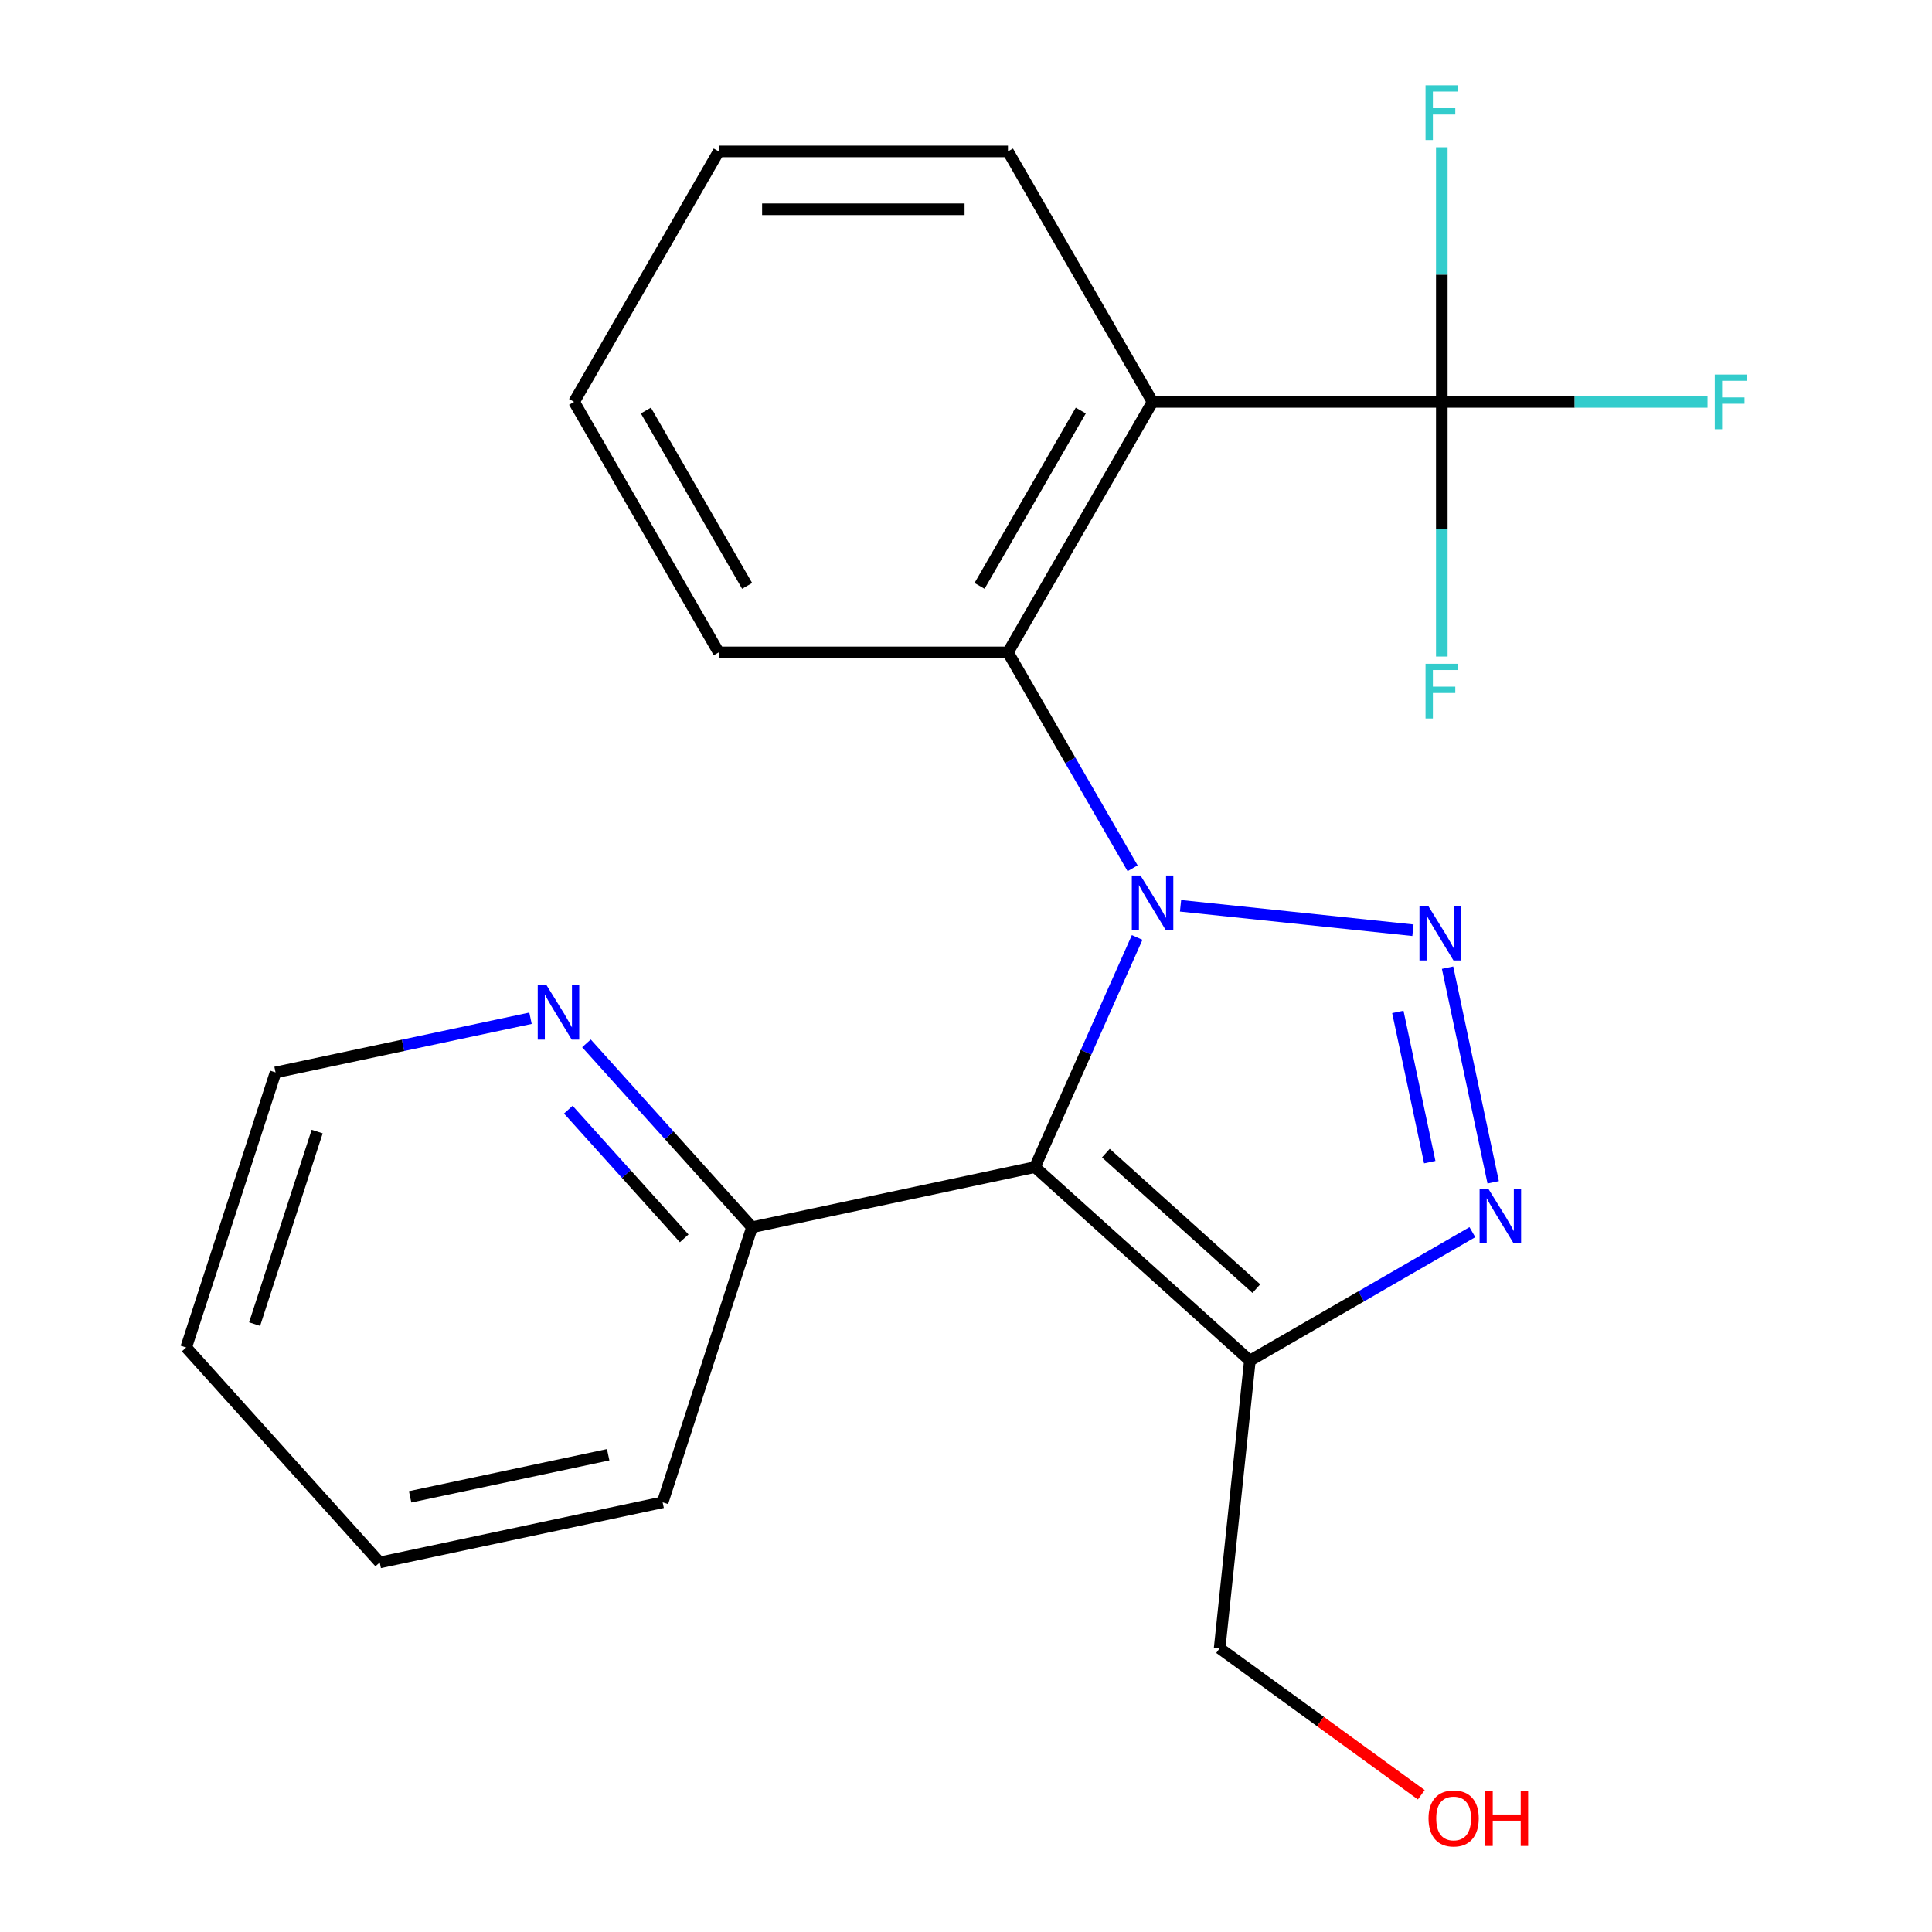 <?xml version='1.0' encoding='iso-8859-1'?>
<svg version='1.1' baseProfile='full'
              xmlns='http://www.w3.org/2000/svg'
                      xmlns:rdkit='http://www.rdkit.org/xml'
                      xmlns:xlink='http://www.w3.org/1999/xlink'
                  xml:space='preserve'
width='1000px' height='1000px' viewBox='0 0 1000 1000'>
<!-- END OF HEADER -->
<rect style='opacity:1.0;fill:#FFFFFF;stroke:none' width='1000' height='1000' x='0' y='0'> </rect>
<path class='bond-0' d='M 611.05,468.843 L 731.334,481.486' style='fill:none;fill-rule:evenodd;stroke:#0000FF;stroke-width:6px;stroke-linecap:butt;stroke-linejoin:miter;stroke-opacity:1' />
<path class='bond-1' d='M 588.596,485.224 L 562.136,544.654' style='fill:none;fill-rule:evenodd;stroke:#0000FF;stroke-width:6px;stroke-linecap:butt;stroke-linejoin:miter;stroke-opacity:1' />
<path class='bond-1' d='M 562.136,544.654 L 535.676,604.084' style='fill:none;fill-rule:evenodd;stroke:#000000;stroke-width:6px;stroke-linecap:butt;stroke-linejoin:miter;stroke-opacity:1' />
<path class='bond-5' d='M 586.231,449.419 L 553.973,393.545' style='fill:none;fill-rule:evenodd;stroke:#0000FF;stroke-width:6px;stroke-linecap:butt;stroke-linejoin:miter;stroke-opacity:1' />
<path class='bond-5' d='M 553.973,393.545 L 521.714,337.672' style='fill:none;fill-rule:evenodd;stroke:#000000;stroke-width:6px;stroke-linecap:butt;stroke-linejoin:miter;stroke-opacity:1' />
<path class='bond-2' d='M 749.258,500.872 L 772.871,611.959' style='fill:none;fill-rule:evenodd;stroke:#0000FF;stroke-width:6px;stroke-linecap:butt;stroke-linejoin:miter;stroke-opacity:1' />
<path class='bond-2' d='M 723.513,523.761 L 740.042,601.521' style='fill:none;fill-rule:evenodd;stroke:#0000FF;stroke-width:6px;stroke-linecap:butt;stroke-linejoin:miter;stroke-opacity:1' />
<path class='bond-3' d='M 535.676,604.084 L 646.929,704.257' style='fill:none;fill-rule:evenodd;stroke:#000000;stroke-width:6px;stroke-linecap:butt;stroke-linejoin:miter;stroke-opacity:1' />
<path class='bond-3' d='M 572.399,596.86 L 650.276,666.981' style='fill:none;fill-rule:evenodd;stroke:#000000;stroke-width:6px;stroke-linecap:butt;stroke-linejoin:miter;stroke-opacity:1' />
<path class='bond-7' d='M 535.676,604.084 L 389.242,635.21' style='fill:none;fill-rule:evenodd;stroke:#000000;stroke-width:6px;stroke-linecap:butt;stroke-linejoin:miter;stroke-opacity:1' />
<path class='bond-22' d='M 762.096,637.766 L 704.513,671.012' style='fill:none;fill-rule:evenodd;stroke:#0000FF;stroke-width:6px;stroke-linecap:butt;stroke-linejoin:miter;stroke-opacity:1' />
<path class='bond-22' d='M 704.513,671.012 L 646.929,704.257' style='fill:none;fill-rule:evenodd;stroke:#000000;stroke-width:6px;stroke-linecap:butt;stroke-linejoin:miter;stroke-opacity:1' />
<path class='bond-12' d='M 646.929,704.257 L 631.281,853.143' style='fill:none;fill-rule:evenodd;stroke:#000000;stroke-width:6px;stroke-linecap:butt;stroke-linejoin:miter;stroke-opacity:1' />
<path class='bond-4' d='M 596.567,208.023 L 521.714,337.672' style='fill:none;fill-rule:evenodd;stroke:#000000;stroke-width:6px;stroke-linecap:butt;stroke-linejoin:miter;stroke-opacity:1' />
<path class='bond-4' d='M 559.409,212.5 L 507.012,303.254' style='fill:none;fill-rule:evenodd;stroke:#000000;stroke-width:6px;stroke-linecap:butt;stroke-linejoin:miter;stroke-opacity:1' />
<path class='bond-6' d='M 596.567,208.023 L 746.273,208.023' style='fill:none;fill-rule:evenodd;stroke:#000000;stroke-width:6px;stroke-linecap:butt;stroke-linejoin:miter;stroke-opacity:1' />
<path class='bond-13' d='M 596.567,208.023 L 521.714,78.374' style='fill:none;fill-rule:evenodd;stroke:#000000;stroke-width:6px;stroke-linecap:butt;stroke-linejoin:miter;stroke-opacity:1' />
<path class='bond-14' d='M 521.714,337.672 L 372.008,337.672' style='fill:none;fill-rule:evenodd;stroke:#000000;stroke-width:6px;stroke-linecap:butt;stroke-linejoin:miter;stroke-opacity:1' />
<path class='bond-9' d='M 746.273,208.023 L 815.045,208.023' style='fill:none;fill-rule:evenodd;stroke:#000000;stroke-width:6px;stroke-linecap:butt;stroke-linejoin:miter;stroke-opacity:1' />
<path class='bond-9' d='M 815.045,208.023 L 883.816,208.023' style='fill:none;fill-rule:evenodd;stroke:#33CCCC;stroke-width:6px;stroke-linecap:butt;stroke-linejoin:miter;stroke-opacity:1' />
<path class='bond-10' d='M 746.273,208.023 L 746.273,273.924' style='fill:none;fill-rule:evenodd;stroke:#000000;stroke-width:6px;stroke-linecap:butt;stroke-linejoin:miter;stroke-opacity:1' />
<path class='bond-10' d='M 746.273,273.924 L 746.273,339.826' style='fill:none;fill-rule:evenodd;stroke:#33CCCC;stroke-width:6px;stroke-linecap:butt;stroke-linejoin:miter;stroke-opacity:1' />
<path class='bond-11' d='M 746.273,208.023 L 746.273,142.121' style='fill:none;fill-rule:evenodd;stroke:#000000;stroke-width:6px;stroke-linecap:butt;stroke-linejoin:miter;stroke-opacity:1' />
<path class='bond-11' d='M 746.273,142.121 L 746.273,76.219' style='fill:none;fill-rule:evenodd;stroke:#33CCCC;stroke-width:6px;stroke-linecap:butt;stroke-linejoin:miter;stroke-opacity:1' />
<path class='bond-8' d='M 389.242,635.21 L 346.397,587.626' style='fill:none;fill-rule:evenodd;stroke:#000000;stroke-width:6px;stroke-linecap:butt;stroke-linejoin:miter;stroke-opacity:1' />
<path class='bond-8' d='M 346.397,587.626 L 303.551,540.041' style='fill:none;fill-rule:evenodd;stroke:#0000FF;stroke-width:6px;stroke-linecap:butt;stroke-linejoin:miter;stroke-opacity:1' />
<path class='bond-8' d='M 354.137,640.969 L 324.146,607.66' style='fill:none;fill-rule:evenodd;stroke:#000000;stroke-width:6px;stroke-linecap:butt;stroke-linejoin:miter;stroke-opacity:1' />
<path class='bond-8' d='M 324.146,607.66 L 294.154,574.351' style='fill:none;fill-rule:evenodd;stroke:#0000FF;stroke-width:6px;stroke-linecap:butt;stroke-linejoin:miter;stroke-opacity:1' />
<path class='bond-17' d='M 389.242,635.21 L 342.98,777.589' style='fill:none;fill-rule:evenodd;stroke:#000000;stroke-width:6px;stroke-linecap:butt;stroke-linejoin:miter;stroke-opacity:1' />
<path class='bond-16' d='M 274.586,527.035 L 208.61,541.059' style='fill:none;fill-rule:evenodd;stroke:#0000FF;stroke-width:6px;stroke-linecap:butt;stroke-linejoin:miter;stroke-opacity:1' />
<path class='bond-16' d='M 208.61,541.059 L 142.634,555.082' style='fill:none;fill-rule:evenodd;stroke:#000000;stroke-width:6px;stroke-linecap:butt;stroke-linejoin:miter;stroke-opacity:1' />
<path class='bond-15' d='M 631.281,853.143 L 683.467,891.059' style='fill:none;fill-rule:evenodd;stroke:#000000;stroke-width:6px;stroke-linecap:butt;stroke-linejoin:miter;stroke-opacity:1' />
<path class='bond-15' d='M 683.467,891.059 L 735.653,928.974' style='fill:none;fill-rule:evenodd;stroke:#FF0000;stroke-width:6px;stroke-linecap:butt;stroke-linejoin:miter;stroke-opacity:1' />
<path class='bond-23' d='M 521.714,78.374 L 372.008,78.374' style='fill:none;fill-rule:evenodd;stroke:#000000;stroke-width:6px;stroke-linecap:butt;stroke-linejoin:miter;stroke-opacity:1' />
<path class='bond-23' d='M 499.258,108.315 L 394.464,108.315' style='fill:none;fill-rule:evenodd;stroke:#000000;stroke-width:6px;stroke-linecap:butt;stroke-linejoin:miter;stroke-opacity:1' />
<path class='bond-19' d='M 372.008,337.672 L 297.155,208.023' style='fill:none;fill-rule:evenodd;stroke:#000000;stroke-width:6px;stroke-linecap:butt;stroke-linejoin:miter;stroke-opacity:1' />
<path class='bond-19' d='M 386.71,303.254 L 334.313,212.5' style='fill:none;fill-rule:evenodd;stroke:#000000;stroke-width:6px;stroke-linecap:butt;stroke-linejoin:miter;stroke-opacity:1' />
<path class='bond-24' d='M 142.634,555.082 L 96.373,697.461' style='fill:none;fill-rule:evenodd;stroke:#000000;stroke-width:6px;stroke-linecap:butt;stroke-linejoin:miter;stroke-opacity:1' />
<path class='bond-24' d='M 164.171,585.692 L 131.788,685.357' style='fill:none;fill-rule:evenodd;stroke:#000000;stroke-width:6px;stroke-linecap:butt;stroke-linejoin:miter;stroke-opacity:1' />
<path class='bond-21' d='M 342.98,777.589 L 196.545,808.715' style='fill:none;fill-rule:evenodd;stroke:#000000;stroke-width:6px;stroke-linecap:butt;stroke-linejoin:miter;stroke-opacity:1' />
<path class='bond-21' d='M 314.79,752.971 L 212.285,774.759' style='fill:none;fill-rule:evenodd;stroke:#000000;stroke-width:6px;stroke-linecap:butt;stroke-linejoin:miter;stroke-opacity:1' />
<path class='bond-18' d='M 372.008,78.374 L 297.155,208.023' style='fill:none;fill-rule:evenodd;stroke:#000000;stroke-width:6px;stroke-linecap:butt;stroke-linejoin:miter;stroke-opacity:1' />
<path class='bond-20' d='M 96.373,697.461 L 196.545,808.715' style='fill:none;fill-rule:evenodd;stroke:#000000;stroke-width:6px;stroke-linecap:butt;stroke-linejoin:miter;stroke-opacity:1' />
<path  class='atom-0' d='M 590.307 453.161
L 599.587 468.161
Q 600.507 469.641, 601.987 472.321
Q 603.467 475.001, 603.547 475.161
L 603.547 453.161
L 607.307 453.161
L 607.307 481.481
L 603.427 481.481
L 593.467 465.081
Q 592.307 463.161, 591.067 460.961
Q 589.867 458.761, 589.507 458.081
L 589.507 481.481
L 585.827 481.481
L 585.827 453.161
L 590.307 453.161
' fill='#0000FF'/>
<path  class='atom-1' d='M 739.193 468.81
L 748.473 483.81
Q 749.393 485.29, 750.873 487.97
Q 752.353 490.65, 752.433 490.81
L 752.433 468.81
L 756.193 468.81
L 756.193 497.13
L 752.313 497.13
L 742.353 480.73
Q 741.193 478.81, 739.953 476.61
Q 738.753 474.41, 738.393 473.73
L 738.393 497.13
L 734.713 497.13
L 734.713 468.81
L 739.193 468.81
' fill='#0000FF'/>
<path  class='atom-3' d='M 770.319 615.244
L 779.599 630.244
Q 780.519 631.724, 781.999 634.404
Q 783.479 637.084, 783.559 637.244
L 783.559 615.244
L 787.319 615.244
L 787.319 643.564
L 783.439 643.564
L 773.479 627.164
Q 772.319 625.244, 771.079 623.044
Q 769.879 620.844, 769.519 620.164
L 769.519 643.564
L 765.839 643.564
L 765.839 615.244
L 770.319 615.244
' fill='#0000FF'/>
<path  class='atom-9' d='M 282.809 509.797
L 292.089 524.797
Q 293.009 526.277, 294.489 528.957
Q 295.969 531.637, 296.049 531.797
L 296.049 509.797
L 299.809 509.797
L 299.809 538.117
L 295.929 538.117
L 285.969 521.717
Q 284.809 519.797, 283.569 517.597
Q 282.369 515.397, 282.009 514.717
L 282.009 538.117
L 278.329 538.117
L 278.329 509.797
L 282.809 509.797
' fill='#0000FF'/>
<path  class='atom-10' d='M 887.559 193.863
L 904.399 193.863
L 904.399 197.103
L 891.359 197.103
L 891.359 205.703
L 902.959 205.703
L 902.959 208.983
L 891.359 208.983
L 891.359 222.183
L 887.559 222.183
L 887.559 193.863
' fill='#33CCCC'/>
<path  class='atom-11' d='M 737.853 343.569
L 754.693 343.569
L 754.693 346.809
L 741.653 346.809
L 741.653 355.409
L 753.253 355.409
L 753.253 358.689
L 741.653 358.689
L 741.653 371.889
L 737.853 371.889
L 737.853 343.569
' fill='#33CCCC'/>
<path  class='atom-12' d='M 737.853 44.157
L 754.693 44.157
L 754.693 47.397
L 741.653 47.397
L 741.653 55.997
L 753.253 55.997
L 753.253 59.277
L 741.653 59.277
L 741.653 72.477
L 737.853 72.477
L 737.853 44.157
' fill='#33CCCC'/>
<path  class='atom-16' d='M 739.396 941.218
Q 739.396 934.418, 742.756 930.618
Q 746.116 926.818, 752.396 926.818
Q 758.676 926.818, 762.036 930.618
Q 765.396 934.418, 765.396 941.218
Q 765.396 948.098, 761.996 952.018
Q 758.596 955.898, 752.396 955.898
Q 746.156 955.898, 742.756 952.018
Q 739.396 948.138, 739.396 941.218
M 752.396 952.698
Q 756.716 952.698, 759.036 949.818
Q 761.396 946.898, 761.396 941.218
Q 761.396 935.658, 759.036 932.858
Q 756.716 930.018, 752.396 930.018
Q 748.076 930.018, 745.716 932.818
Q 743.396 935.618, 743.396 941.218
Q 743.396 946.938, 745.716 949.818
Q 748.076 952.698, 752.396 952.698
' fill='#FF0000'/>
<path  class='atom-16' d='M 768.796 927.138
L 772.636 927.138
L 772.636 939.178
L 787.116 939.178
L 787.116 927.138
L 790.956 927.138
L 790.956 955.458
L 787.116 955.458
L 787.116 942.378
L 772.636 942.378
L 772.636 955.458
L 768.796 955.458
L 768.796 927.138
' fill='#FF0000'/>
</svg>
